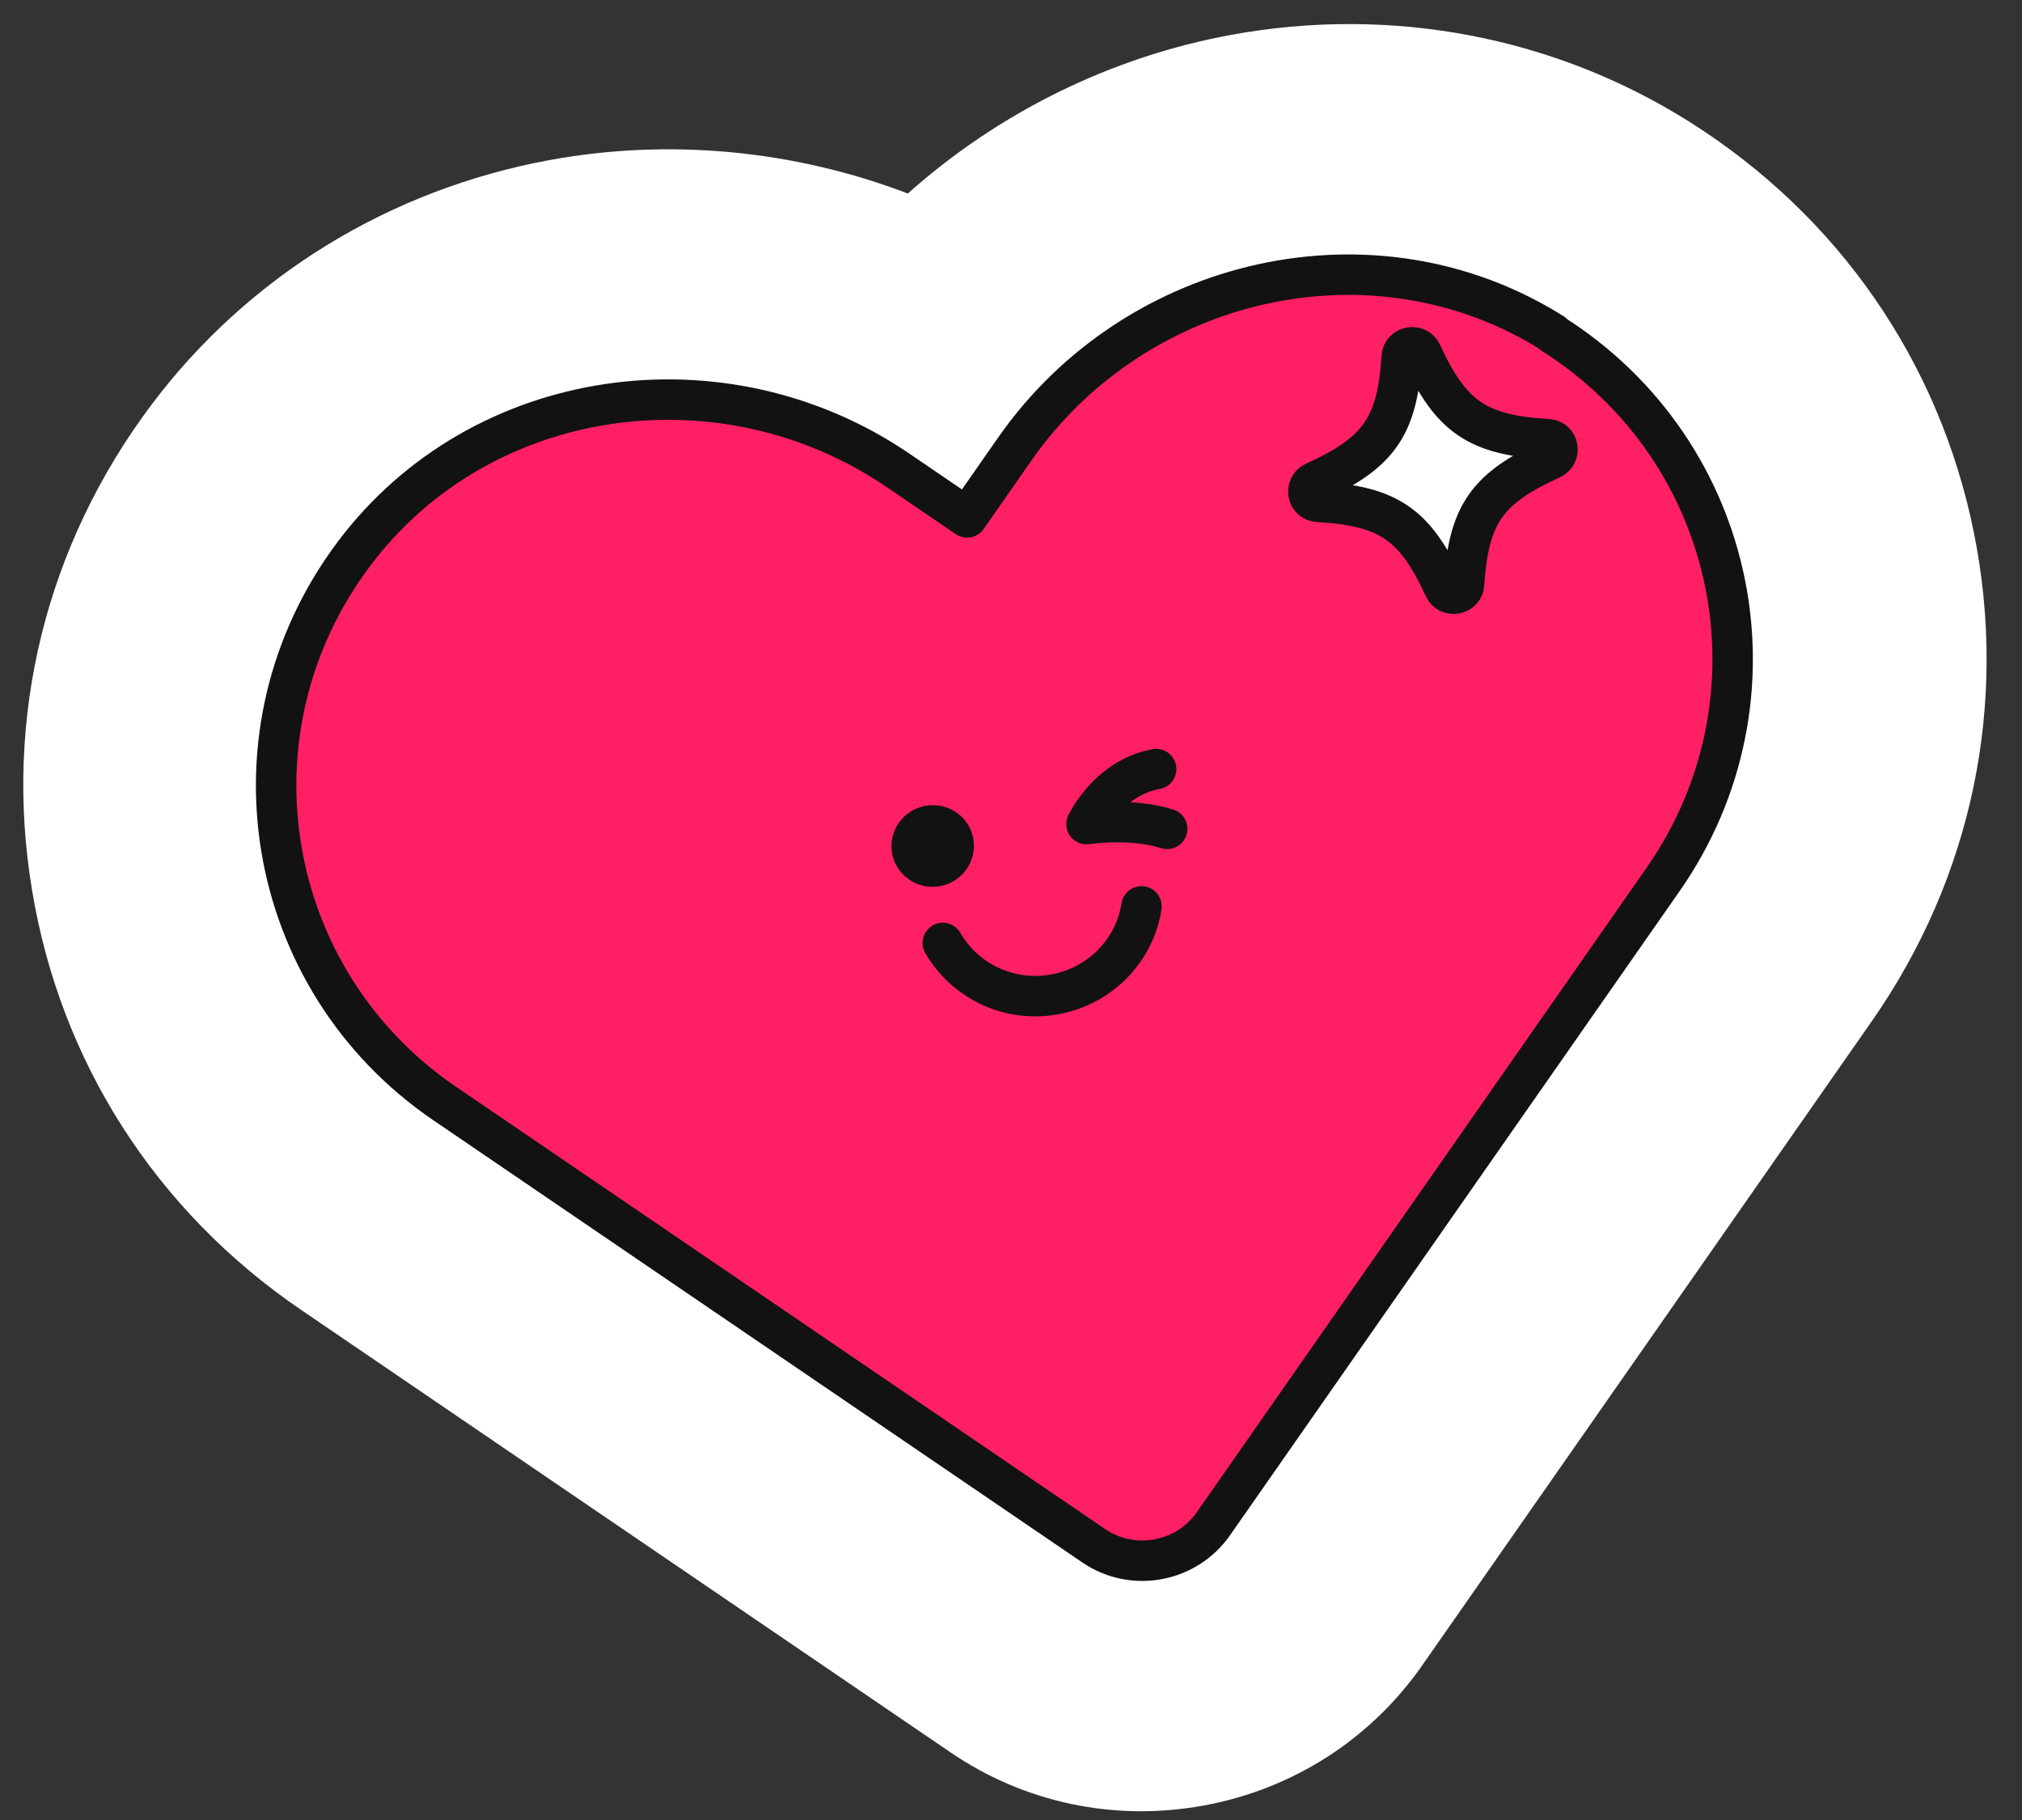<?xml version="1.0" encoding="UTF-8"?>
<svg xmlns="http://www.w3.org/2000/svg" xmlns:xlink="http://www.w3.org/1999/xlink" width="50px" height="45px" viewBox="0 0 50 45" version="1.1">
  <rect x="0" y="0" width="50" height="45" fill="#333333" stroke="none"/>
  <title>heart</title>
  <g id="Page-1" stroke="none" stroke-width="1" fill="none" fill-rule="evenodd">
    <g id="Icons" transform="translate(-559, -228)">
      <g id="heart" transform="translate(559, 228)">
        <path d="M29.77,44.641 C27.566,45.046 25.335,44.581 23.493,43.32 L7.441,32.384 C3.854,29.941 1.489,26.252 0.79,21.994 C0.084,17.737 1.135,13.478 3.75,10.002 C6.134,6.832 9.629,4.686 13.589,3.958 C16.563,3.412 19.649,3.714 22.449,4.785 C24.686,2.788 27.463,1.41 30.438,0.863 C34.397,0.136 38.427,0.9 41.782,3.015 C45.461,5.336 47.957,8.943 48.81,13.167 C49.663,17.397 48.771,21.69 46.286,25.249 L35.169,41.176 C33.894,43.002 31.975,44.236 29.77,44.641 Z" id="Path" fill="#FFFFFF" fill-rule="nonzero"></path>
        <path d="M38.401,8.244 C33.987,5.461 28.088,6.821 25.098,11.096 L23.914,12.793 L22.204,11.628 C17.889,8.688 11.897,9.512 8.756,13.689 C5.461,18.071 6.508,24.223 10.992,27.282 L27.044,38.218 C28.011,38.878 29.335,38.634 30.006,37.674 L41.123,21.748 C44.233,17.293 43.019,11.172 38.382,8.247 L38.401,8.244 Z" id="Path" stroke="#121212" fill="#FE1F65" fill-rule="nonzero" stroke-linejoin="round"></path>
        <path d="M23.246,21.91 C23.8,21.808 24.168,21.281 24.067,20.733 C23.967,20.185 23.436,19.823 22.881,19.925 C22.327,20.027 21.959,20.554 22.06,21.102 C22.161,21.65 22.692,22.012 23.246,21.91 Z" id="Path" fill="#121212" fill-rule="nonzero"></path>
        <path d="M28.59,19.015 C27.401,19.233 26.866,20.376 26.866,20.376 C26.866,20.376 27.982,20.209 28.862,20.494" id="Path" stroke="#121212" stroke-linecap="round" stroke-linejoin="round"></path>
        <path d="M28.227,22.411 C28.061,23.48 27.226,24.376 26.086,24.585 C24.947,24.795 23.855,24.253 23.313,23.314" id="Path" stroke="#121212" stroke-linecap="round" stroke-linejoin="round"></path>
        <path d="M38.366,11.347 C36.773,12.067 36.314,12.718 36.204,14.444 C36.188,14.705 35.825,14.772 35.712,14.534 C34.99,12.961 34.334,12.509 32.59,12.408 C32.326,12.393 32.26,12.034 32.5,11.921 C34.093,11.2 34.553,10.549 34.662,8.823 C34.678,8.562 35.042,8.496 35.155,8.733 C35.877,10.306 36.533,10.758 38.277,10.86 C38.54,10.874 38.606,11.233 38.366,11.347 Z" id="Path" stroke="#121212" fill="#FFFFFF" fill-rule="nonzero"></path>
      </g>
    </g>
  </g>
</svg>